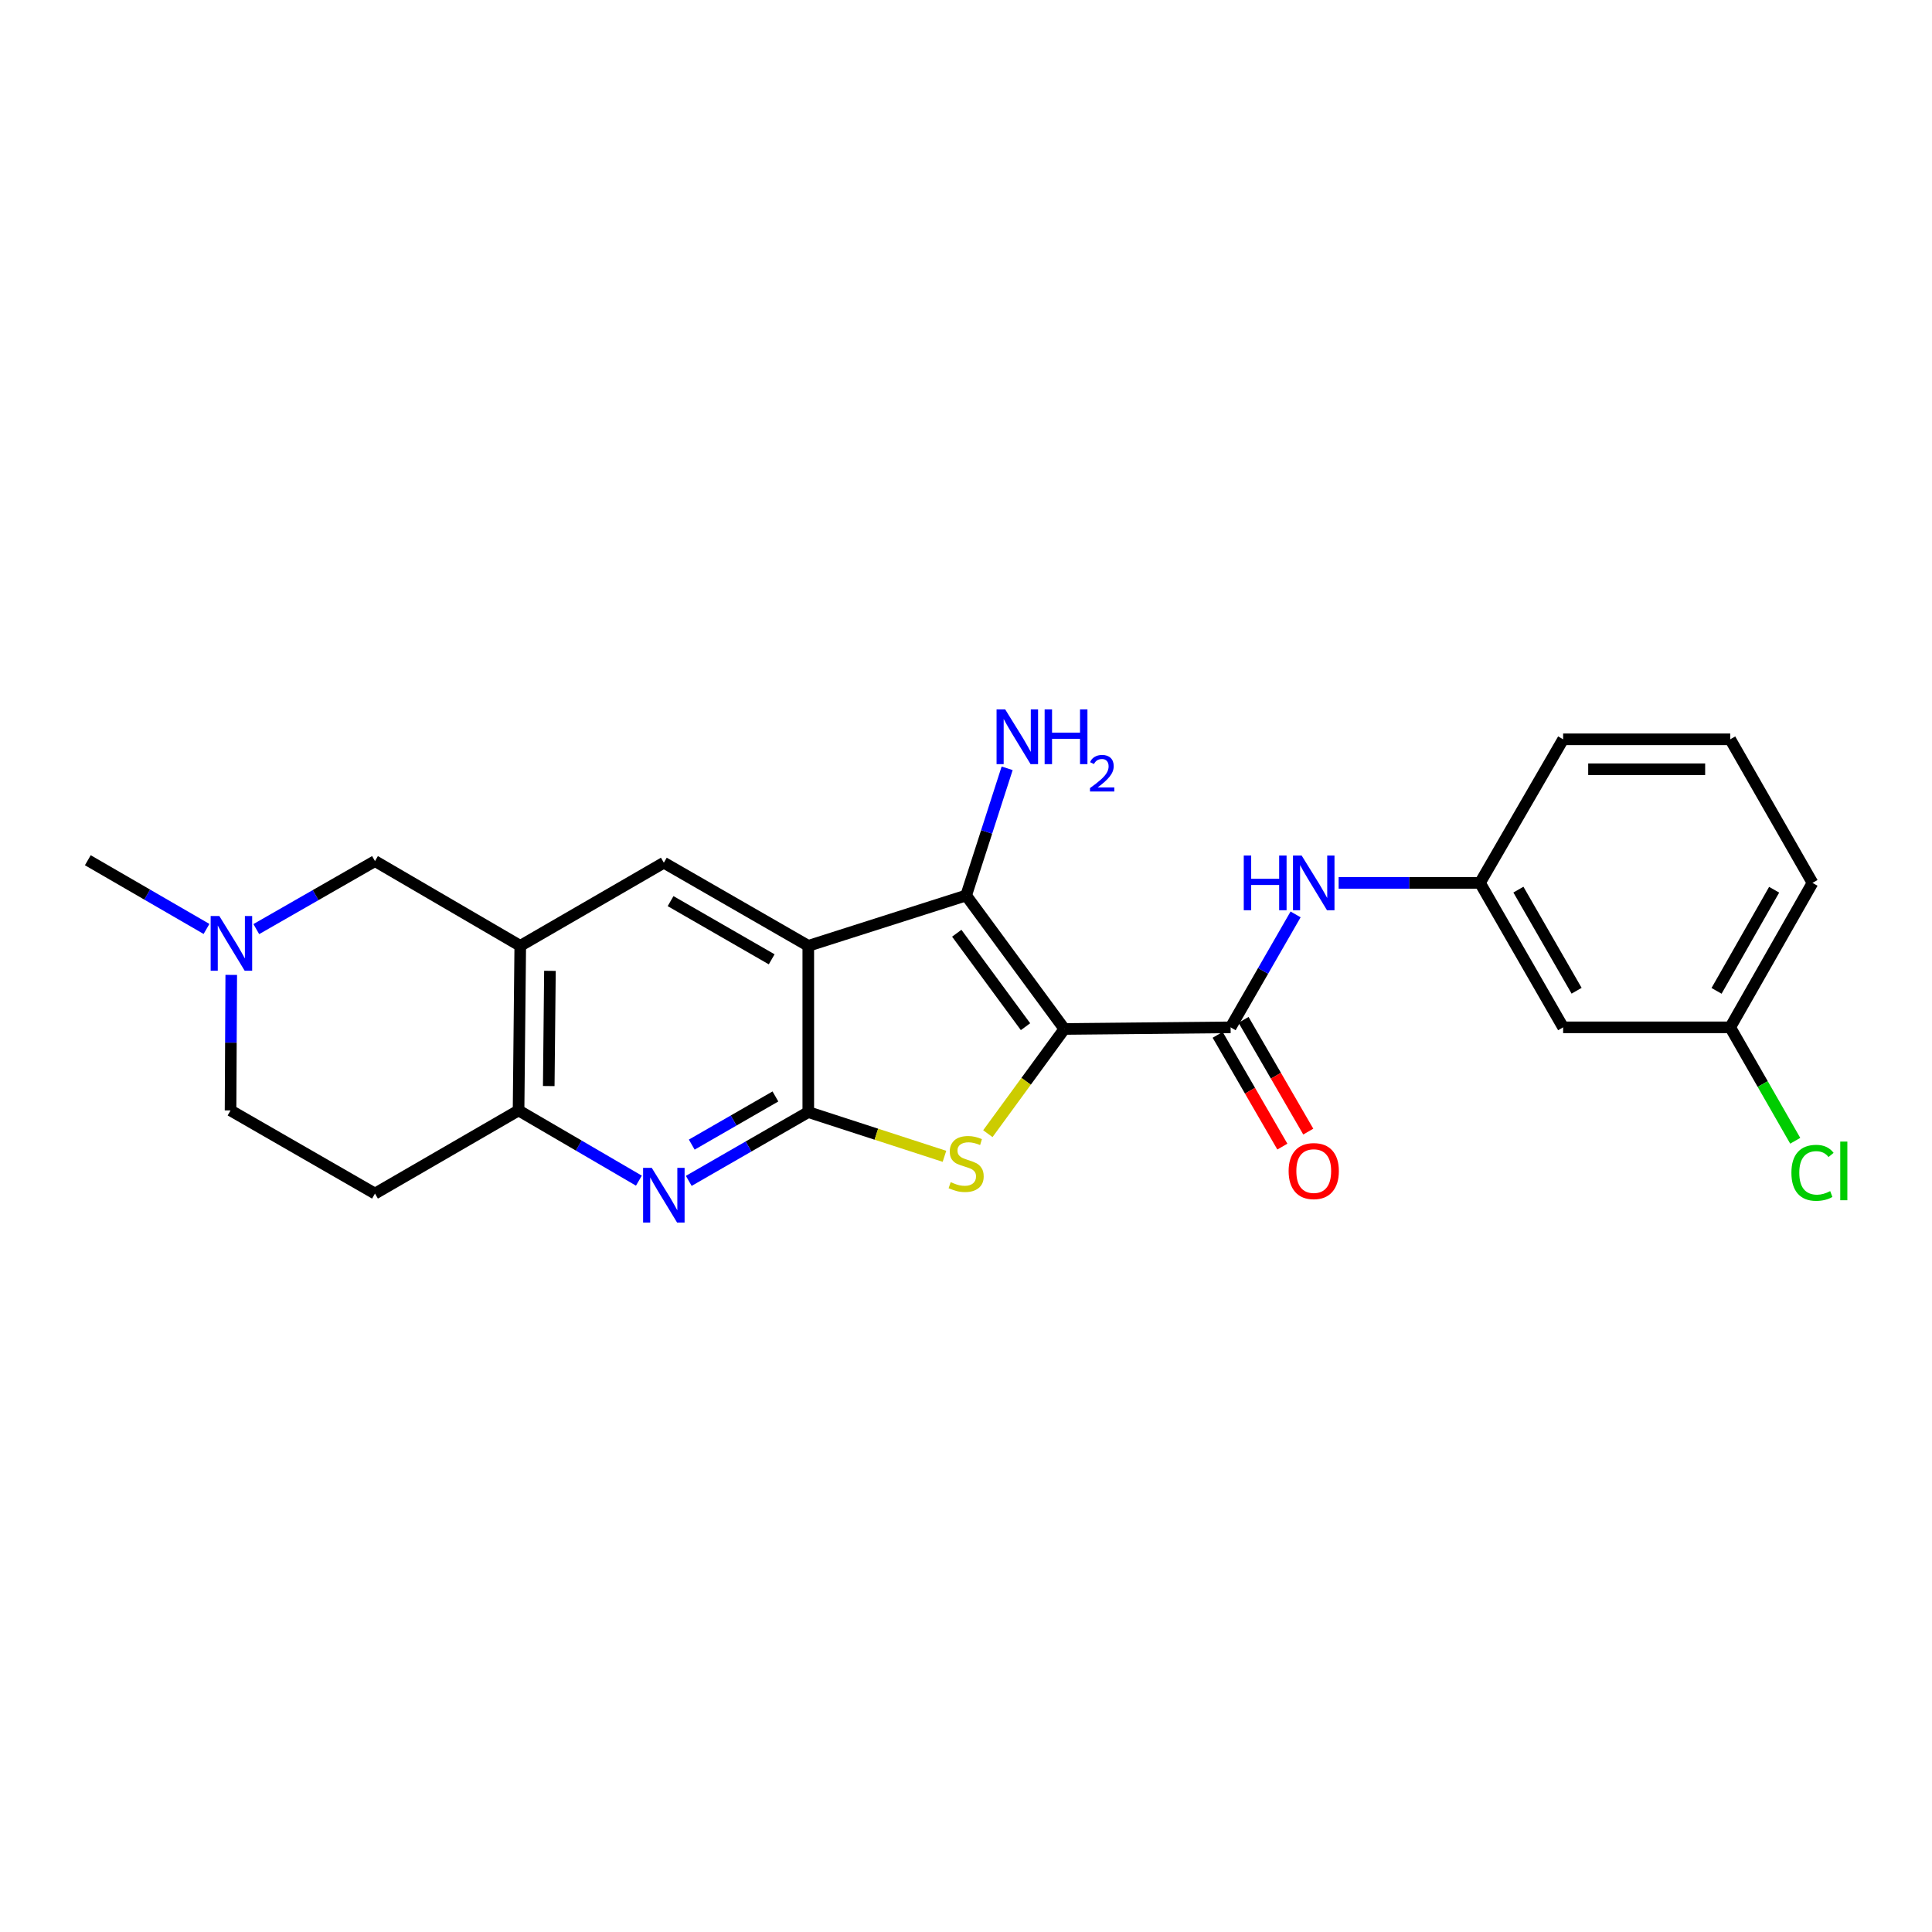 <?xml version='1.0' encoding='iso-8859-1'?>
<svg version='1.1' baseProfile='full'
              xmlns='http://www.w3.org/2000/svg'
                      xmlns:rdkit='http://www.rdkit.org/xml'
                      xmlns:xlink='http://www.w3.org/1999/xlink'
                  xml:space='preserve'
width='1000px' height='1000px' viewBox='0 0 1000 1000'>
<!-- END OF HEADER -->
<rect style='opacity:1.0;fill:#FFFFFF;stroke:none' width='1000' height='1000' x='0' y='0'> </rect>
<path class='bond-2' d='M 550.913,532.594 L 531.111,559.689' style='fill:none;fill-rule:evenodd;stroke:#000000;stroke-width:6px;stroke-linecap:butt;stroke-linejoin:miter;stroke-opacity:1' />
<path class='bond-2' d='M 531.111,559.689 L 511.31,586.784' style='fill:none;fill-rule:evenodd;stroke:#CCCC00;stroke-width:6px;stroke-linecap:butt;stroke-linejoin:miter;stroke-opacity:1' />
<path class='bond-3' d='M 550.913,532.594 L 500.076,463.497' style='fill:none;fill-rule:evenodd;stroke:#000000;stroke-width:6px;stroke-linecap:butt;stroke-linejoin:miter;stroke-opacity:1' />
<path class='bond-3' d='M 530.805,531.413 L 495.219,483.045' style='fill:none;fill-rule:evenodd;stroke:#000000;stroke-width:6px;stroke-linecap:butt;stroke-linejoin:miter;stroke-opacity:1' />
<path class='bond-4' d='M 550.913,532.594 L 636.961,531.75' style='fill:none;fill-rule:evenodd;stroke:#000000;stroke-width:6px;stroke-linecap:butt;stroke-linejoin:miter;stroke-opacity:1' />
<path class='bond-0' d='M 418.367,489.566 L 500.076,463.497' style='fill:none;fill-rule:evenodd;stroke:#000000;stroke-width:6px;stroke-linecap:butt;stroke-linejoin:miter;stroke-opacity:1' />
<path class='bond-7' d='M 418.367,489.566 L 343.605,446.537' style='fill:none;fill-rule:evenodd;stroke:#000000;stroke-width:6px;stroke-linecap:butt;stroke-linejoin:miter;stroke-opacity:1' />
<path class='bond-7' d='M 399.423,496.542 L 347.09,466.422' style='fill:none;fill-rule:evenodd;stroke:#000000;stroke-width:6px;stroke-linecap:butt;stroke-linejoin:miter;stroke-opacity:1' />
<path class='bond-24' d='M 418.367,489.566 L 418.367,575.614' style='fill:none;fill-rule:evenodd;stroke:#000000;stroke-width:6px;stroke-linecap:butt;stroke-linejoin:miter;stroke-opacity:1' />
<path class='bond-1' d='M 418.367,575.614 L 453.608,587.061' style='fill:none;fill-rule:evenodd;stroke:#000000;stroke-width:6px;stroke-linecap:butt;stroke-linejoin:miter;stroke-opacity:1' />
<path class='bond-1' d='M 453.608,587.061 L 488.848,598.509' style='fill:none;fill-rule:evenodd;stroke:#CCCC00;stroke-width:6px;stroke-linecap:butt;stroke-linejoin:miter;stroke-opacity:1' />
<path class='bond-5' d='M 418.367,575.614 L 387.434,593.417' style='fill:none;fill-rule:evenodd;stroke:#000000;stroke-width:6px;stroke-linecap:butt;stroke-linejoin:miter;stroke-opacity:1' />
<path class='bond-5' d='M 387.434,593.417 L 356.502,611.22' style='fill:none;fill-rule:evenodd;stroke:#0000FF;stroke-width:6px;stroke-linecap:butt;stroke-linejoin:miter;stroke-opacity:1' />
<path class='bond-5' d='M 401.357,567.524 L 379.704,579.986' style='fill:none;fill-rule:evenodd;stroke:#000000;stroke-width:6px;stroke-linecap:butt;stroke-linejoin:miter;stroke-opacity:1' />
<path class='bond-5' d='M 379.704,579.986 L 358.052,592.448' style='fill:none;fill-rule:evenodd;stroke:#0000FF;stroke-width:6px;stroke-linecap:butt;stroke-linejoin:miter;stroke-opacity:1' />
<path class='bond-15' d='M 500.076,463.497 L 510.686,430.586' style='fill:none;fill-rule:evenodd;stroke:#000000;stroke-width:6px;stroke-linecap:butt;stroke-linejoin:miter;stroke-opacity:1' />
<path class='bond-15' d='M 510.686,430.586 L 521.297,397.675' style='fill:none;fill-rule:evenodd;stroke:#0000FF;stroke-width:6px;stroke-linecap:butt;stroke-linejoin:miter;stroke-opacity:1' />
<path class='bond-9' d='M 636.961,531.75 L 653.78,502.524' style='fill:none;fill-rule:evenodd;stroke:#000000;stroke-width:6px;stroke-linecap:butt;stroke-linejoin:miter;stroke-opacity:1' />
<path class='bond-9' d='M 653.78,502.524 L 670.599,473.297' style='fill:none;fill-rule:evenodd;stroke:#0000FF;stroke-width:6px;stroke-linecap:butt;stroke-linejoin:miter;stroke-opacity:1' />
<path class='bond-13' d='M 630.256,535.633 L 647.003,564.556' style='fill:none;fill-rule:evenodd;stroke:#000000;stroke-width:6px;stroke-linecap:butt;stroke-linejoin:miter;stroke-opacity:1' />
<path class='bond-13' d='M 647.003,564.556 L 663.749,593.48' style='fill:none;fill-rule:evenodd;stroke:#FF0000;stroke-width:6px;stroke-linecap:butt;stroke-linejoin:miter;stroke-opacity:1' />
<path class='bond-13' d='M 643.666,527.868 L 660.413,556.792' style='fill:none;fill-rule:evenodd;stroke:#000000;stroke-width:6px;stroke-linecap:butt;stroke-linejoin:miter;stroke-opacity:1' />
<path class='bond-13' d='M 660.413,556.792 L 677.16,585.715' style='fill:none;fill-rule:evenodd;stroke:#FF0000;stroke-width:6px;stroke-linecap:butt;stroke-linejoin:miter;stroke-opacity:1' />
<path class='bond-8' d='M 330.689,611.105 L 299.547,592.933' style='fill:none;fill-rule:evenodd;stroke:#0000FF;stroke-width:6px;stroke-linecap:butt;stroke-linejoin:miter;stroke-opacity:1' />
<path class='bond-8' d='M 299.547,592.933 L 268.405,574.762' style='fill:none;fill-rule:evenodd;stroke:#000000;stroke-width:6px;stroke-linecap:butt;stroke-linejoin:miter;stroke-opacity:1' />
<path class='bond-6' d='M 269.283,489.566 L 343.605,446.537' style='fill:none;fill-rule:evenodd;stroke:#000000;stroke-width:6px;stroke-linecap:butt;stroke-linejoin:miter;stroke-opacity:1' />
<path class='bond-11' d='M 269.283,489.566 L 194.091,445.702' style='fill:none;fill-rule:evenodd;stroke:#000000;stroke-width:6px;stroke-linecap:butt;stroke-linejoin:miter;stroke-opacity:1' />
<path class='bond-25' d='M 269.283,489.566 L 268.405,574.762' style='fill:none;fill-rule:evenodd;stroke:#000000;stroke-width:6px;stroke-linecap:butt;stroke-linejoin:miter;stroke-opacity:1' />
<path class='bond-25' d='M 284.647,502.505 L 284.032,562.142' style='fill:none;fill-rule:evenodd;stroke:#000000;stroke-width:6px;stroke-linecap:butt;stroke-linejoin:miter;stroke-opacity:1' />
<path class='bond-12' d='M 268.405,574.762 L 194.091,617.79' style='fill:none;fill-rule:evenodd;stroke:#000000;stroke-width:6px;stroke-linecap:butt;stroke-linejoin:miter;stroke-opacity:1' />
<path class='bond-14' d='M 692.88,456.98 L 729.459,456.98' style='fill:none;fill-rule:evenodd;stroke:#0000FF;stroke-width:6px;stroke-linecap:butt;stroke-linejoin:miter;stroke-opacity:1' />
<path class='bond-14' d='M 729.459,456.98 L 766.037,456.98' style='fill:none;fill-rule:evenodd;stroke:#000000;stroke-width:6px;stroke-linecap:butt;stroke-linejoin:miter;stroke-opacity:1' />
<path class='bond-10' d='M 132.658,480.902 L 163.375,463.302' style='fill:none;fill-rule:evenodd;stroke:#0000FF;stroke-width:6px;stroke-linecap:butt;stroke-linejoin:miter;stroke-opacity:1' />
<path class='bond-10' d='M 163.375,463.302 L 194.091,445.702' style='fill:none;fill-rule:evenodd;stroke:#000000;stroke-width:6px;stroke-linecap:butt;stroke-linejoin:miter;stroke-opacity:1' />
<path class='bond-20' d='M 106.89,480.822 L 76.172,463.038' style='fill:none;fill-rule:evenodd;stroke:#0000FF;stroke-width:6px;stroke-linecap:butt;stroke-linejoin:miter;stroke-opacity:1' />
<path class='bond-20' d='M 76.172,463.038 L 45.455,445.255' style='fill:none;fill-rule:evenodd;stroke:#000000;stroke-width:6px;stroke-linecap:butt;stroke-linejoin:miter;stroke-opacity:1' />
<path class='bond-27' d='M 119.693,504.605 L 119.511,539.683' style='fill:none;fill-rule:evenodd;stroke:#0000FF;stroke-width:6px;stroke-linecap:butt;stroke-linejoin:miter;stroke-opacity:1' />
<path class='bond-27' d='M 119.511,539.683 L 119.329,574.762' style='fill:none;fill-rule:evenodd;stroke:#000000;stroke-width:6px;stroke-linecap:butt;stroke-linejoin:miter;stroke-opacity:1' />
<path class='bond-17' d='M 194.091,617.79 L 119.329,574.762' style='fill:none;fill-rule:evenodd;stroke:#000000;stroke-width:6px;stroke-linecap:butt;stroke-linejoin:miter;stroke-opacity:1' />
<path class='bond-16' d='M 766.037,456.98 L 809.074,531.75' style='fill:none;fill-rule:evenodd;stroke:#000000;stroke-width:6px;stroke-linecap:butt;stroke-linejoin:miter;stroke-opacity:1' />
<path class='bond-16' d='M 785.923,460.465 L 816.049,512.804' style='fill:none;fill-rule:evenodd;stroke:#000000;stroke-width:6px;stroke-linecap:butt;stroke-linejoin:miter;stroke-opacity:1' />
<path class='bond-22' d='M 766.037,456.98 L 809.074,382.666' style='fill:none;fill-rule:evenodd;stroke:#000000;stroke-width:6px;stroke-linecap:butt;stroke-linejoin:miter;stroke-opacity:1' />
<path class='bond-18' d='M 809.074,531.75 L 895.561,531.75' style='fill:none;fill-rule:evenodd;stroke:#000000;stroke-width:6px;stroke-linecap:butt;stroke-linejoin:miter;stroke-opacity:1' />
<path class='bond-19' d='M 895.561,531.75 L 912.385,561.107' style='fill:none;fill-rule:evenodd;stroke:#000000;stroke-width:6px;stroke-linecap:butt;stroke-linejoin:miter;stroke-opacity:1' />
<path class='bond-19' d='M 912.385,561.107 L 929.21,590.463' style='fill:none;fill-rule:evenodd;stroke:#00CC00;stroke-width:6px;stroke-linecap:butt;stroke-linejoin:miter;stroke-opacity:1' />
<path class='bond-26' d='M 895.561,531.75 L 938.151,456.98' style='fill:none;fill-rule:evenodd;stroke:#000000;stroke-width:6px;stroke-linecap:butt;stroke-linejoin:miter;stroke-opacity:1' />
<path class='bond-26' d='M 888.485,512.865 L 918.297,460.526' style='fill:none;fill-rule:evenodd;stroke:#000000;stroke-width:6px;stroke-linecap:butt;stroke-linejoin:miter;stroke-opacity:1' />
<path class='bond-21' d='M 895.561,382.666 L 809.074,382.666' style='fill:none;fill-rule:evenodd;stroke:#000000;stroke-width:6px;stroke-linecap:butt;stroke-linejoin:miter;stroke-opacity:1' />
<path class='bond-21' d='M 882.588,398.163 L 822.047,398.163' style='fill:none;fill-rule:evenodd;stroke:#000000;stroke-width:6px;stroke-linecap:butt;stroke-linejoin:miter;stroke-opacity:1' />
<path class='bond-23' d='M 895.561,382.666 L 938.151,456.98' style='fill:none;fill-rule:evenodd;stroke:#000000;stroke-width:6px;stroke-linecap:butt;stroke-linejoin:miter;stroke-opacity:1' />
<path  class='atom-3' d='M 492.076 611.876
Q 492.396 611.996, 493.716 612.556
Q 495.036 613.116, 496.476 613.476
Q 497.956 613.796, 499.396 613.796
Q 502.076 613.796, 503.636 612.516
Q 505.196 611.196, 505.196 608.916
Q 505.196 607.356, 504.396 606.396
Q 503.636 605.436, 502.436 604.916
Q 501.236 604.396, 499.236 603.796
Q 496.716 603.036, 495.196 602.316
Q 493.716 601.596, 492.636 600.076
Q 491.596 598.556, 491.596 595.996
Q 491.596 592.436, 493.996 590.236
Q 496.436 588.036, 501.236 588.036
Q 504.516 588.036, 508.236 589.596
L 507.316 592.676
Q 503.916 591.276, 501.356 591.276
Q 498.596 591.276, 497.076 592.436
Q 495.556 593.556, 495.596 595.516
Q 495.596 597.036, 496.356 597.956
Q 497.156 598.876, 498.276 599.396
Q 499.436 599.916, 501.356 600.516
Q 503.916 601.316, 505.436 602.116
Q 506.956 602.916, 508.036 604.556
Q 509.156 606.156, 509.156 608.916
Q 509.156 612.836, 506.516 614.956
Q 503.916 617.036, 499.556 617.036
Q 497.036 617.036, 495.116 616.476
Q 493.236 615.956, 490.996 615.036
L 492.076 611.876
' fill='#CCCC00'/>
<path  class='atom-6' d='M 337.345 604.482
L 346.625 619.482
Q 347.545 620.962, 349.025 623.642
Q 350.505 626.322, 350.585 626.482
L 350.585 604.482
L 354.345 604.482
L 354.345 632.802
L 350.465 632.802
L 340.505 616.402
Q 339.345 614.482, 338.105 612.282
Q 336.905 610.082, 336.545 609.402
L 336.545 632.802
L 332.865 632.802
L 332.865 604.482
L 337.345 604.482
' fill='#0000FF'/>
<path  class='atom-10' d='M 643.769 442.82
L 647.609 442.82
L 647.609 454.86
L 662.089 454.86
L 662.089 442.82
L 665.929 442.82
L 665.929 471.14
L 662.089 471.14
L 662.089 458.06
L 647.609 458.06
L 647.609 471.14
L 643.769 471.14
L 643.769 442.82
' fill='#0000FF'/>
<path  class='atom-10' d='M 673.729 442.82
L 683.009 457.82
Q 683.929 459.3, 685.409 461.98
Q 686.889 464.66, 686.969 464.82
L 686.969 442.82
L 690.729 442.82
L 690.729 471.14
L 686.849 471.14
L 676.889 454.74
Q 675.729 452.82, 674.489 450.62
Q 673.289 448.42, 672.929 447.74
L 672.929 471.14
L 669.249 471.14
L 669.249 442.82
L 673.729 442.82
' fill='#0000FF'/>
<path  class='atom-11' d='M 113.517 474.123
L 122.797 489.123
Q 123.717 490.603, 125.197 493.283
Q 126.677 495.963, 126.757 496.123
L 126.757 474.123
L 130.517 474.123
L 130.517 502.443
L 126.637 502.443
L 116.677 486.043
Q 115.517 484.123, 114.277 481.923
Q 113.077 479.723, 112.717 479.043
L 112.717 502.443
L 109.037 502.443
L 109.037 474.123
L 113.517 474.123
' fill='#0000FF'/>
<path  class='atom-14' d='M 666.989 606.144
Q 666.989 599.344, 670.349 595.544
Q 673.709 591.744, 679.989 591.744
Q 686.269 591.744, 689.629 595.544
Q 692.989 599.344, 692.989 606.144
Q 692.989 613.024, 689.589 616.944
Q 686.189 620.824, 679.989 620.824
Q 673.749 620.824, 670.349 616.944
Q 666.989 613.064, 666.989 606.144
M 679.989 617.624
Q 684.309 617.624, 686.629 614.744
Q 688.989 611.824, 688.989 606.144
Q 688.989 600.584, 686.629 597.784
Q 684.309 594.944, 679.989 594.944
Q 675.669 594.944, 673.309 597.744
Q 670.989 600.544, 670.989 606.144
Q 670.989 611.864, 673.309 614.744
Q 675.669 617.624, 679.989 617.624
' fill='#FF0000'/>
<path  class='atom-16' d='M 520.298 367.198
L 529.578 382.198
Q 530.498 383.678, 531.978 386.358
Q 533.458 389.038, 533.538 389.198
L 533.538 367.198
L 537.298 367.198
L 537.298 395.518
L 533.418 395.518
L 523.458 379.118
Q 522.298 377.198, 521.058 374.998
Q 519.858 372.798, 519.498 372.118
L 519.498 395.518
L 515.818 395.518
L 515.818 367.198
L 520.298 367.198
' fill='#0000FF'/>
<path  class='atom-16' d='M 540.698 367.198
L 544.538 367.198
L 544.538 379.238
L 559.018 379.238
L 559.018 367.198
L 562.858 367.198
L 562.858 395.518
L 559.018 395.518
L 559.018 382.438
L 544.538 382.438
L 544.538 395.518
L 540.698 395.518
L 540.698 367.198
' fill='#0000FF'/>
<path  class='atom-16' d='M 564.23 394.524
Q 564.917 392.755, 566.554 391.779
Q 568.19 390.775, 570.461 390.775
Q 573.286 390.775, 574.87 392.307
Q 576.454 393.838, 576.454 396.557
Q 576.454 399.329, 574.394 401.916
Q 572.362 404.503, 568.138 407.566
L 576.77 407.566
L 576.77 409.678
L 564.178 409.678
L 564.178 407.909
Q 567.662 405.427, 569.722 403.579
Q 571.807 401.731, 572.81 400.068
Q 573.814 398.405, 573.814 396.689
Q 573.814 394.894, 572.916 393.891
Q 572.018 392.887, 570.461 392.887
Q 568.956 392.887, 567.953 393.495
Q 566.95 394.102, 566.237 395.448
L 564.23 394.524
' fill='#0000FF'/>
<path  class='atom-20' d='M 927.231 607.044
Q 927.231 600.004, 930.511 596.324
Q 933.831 592.604, 940.111 592.604
Q 945.951 592.604, 949.071 596.724
L 946.431 598.884
Q 944.151 595.884, 940.111 595.884
Q 935.831 595.884, 933.551 598.764
Q 931.311 601.604, 931.311 607.044
Q 931.311 612.644, 933.631 615.524
Q 935.991 618.404, 940.551 618.404
Q 943.671 618.404, 947.311 616.524
L 948.431 619.524
Q 946.951 620.484, 944.711 621.044
Q 942.471 621.604, 939.991 621.604
Q 933.831 621.604, 930.511 617.844
Q 927.231 614.084, 927.231 607.044
' fill='#00CC00'/>
<path  class='atom-20' d='M 952.511 590.884
L 956.191 590.884
L 956.191 621.244
L 952.511 621.244
L 952.511 590.884
' fill='#00CC00'/>
</svg>
